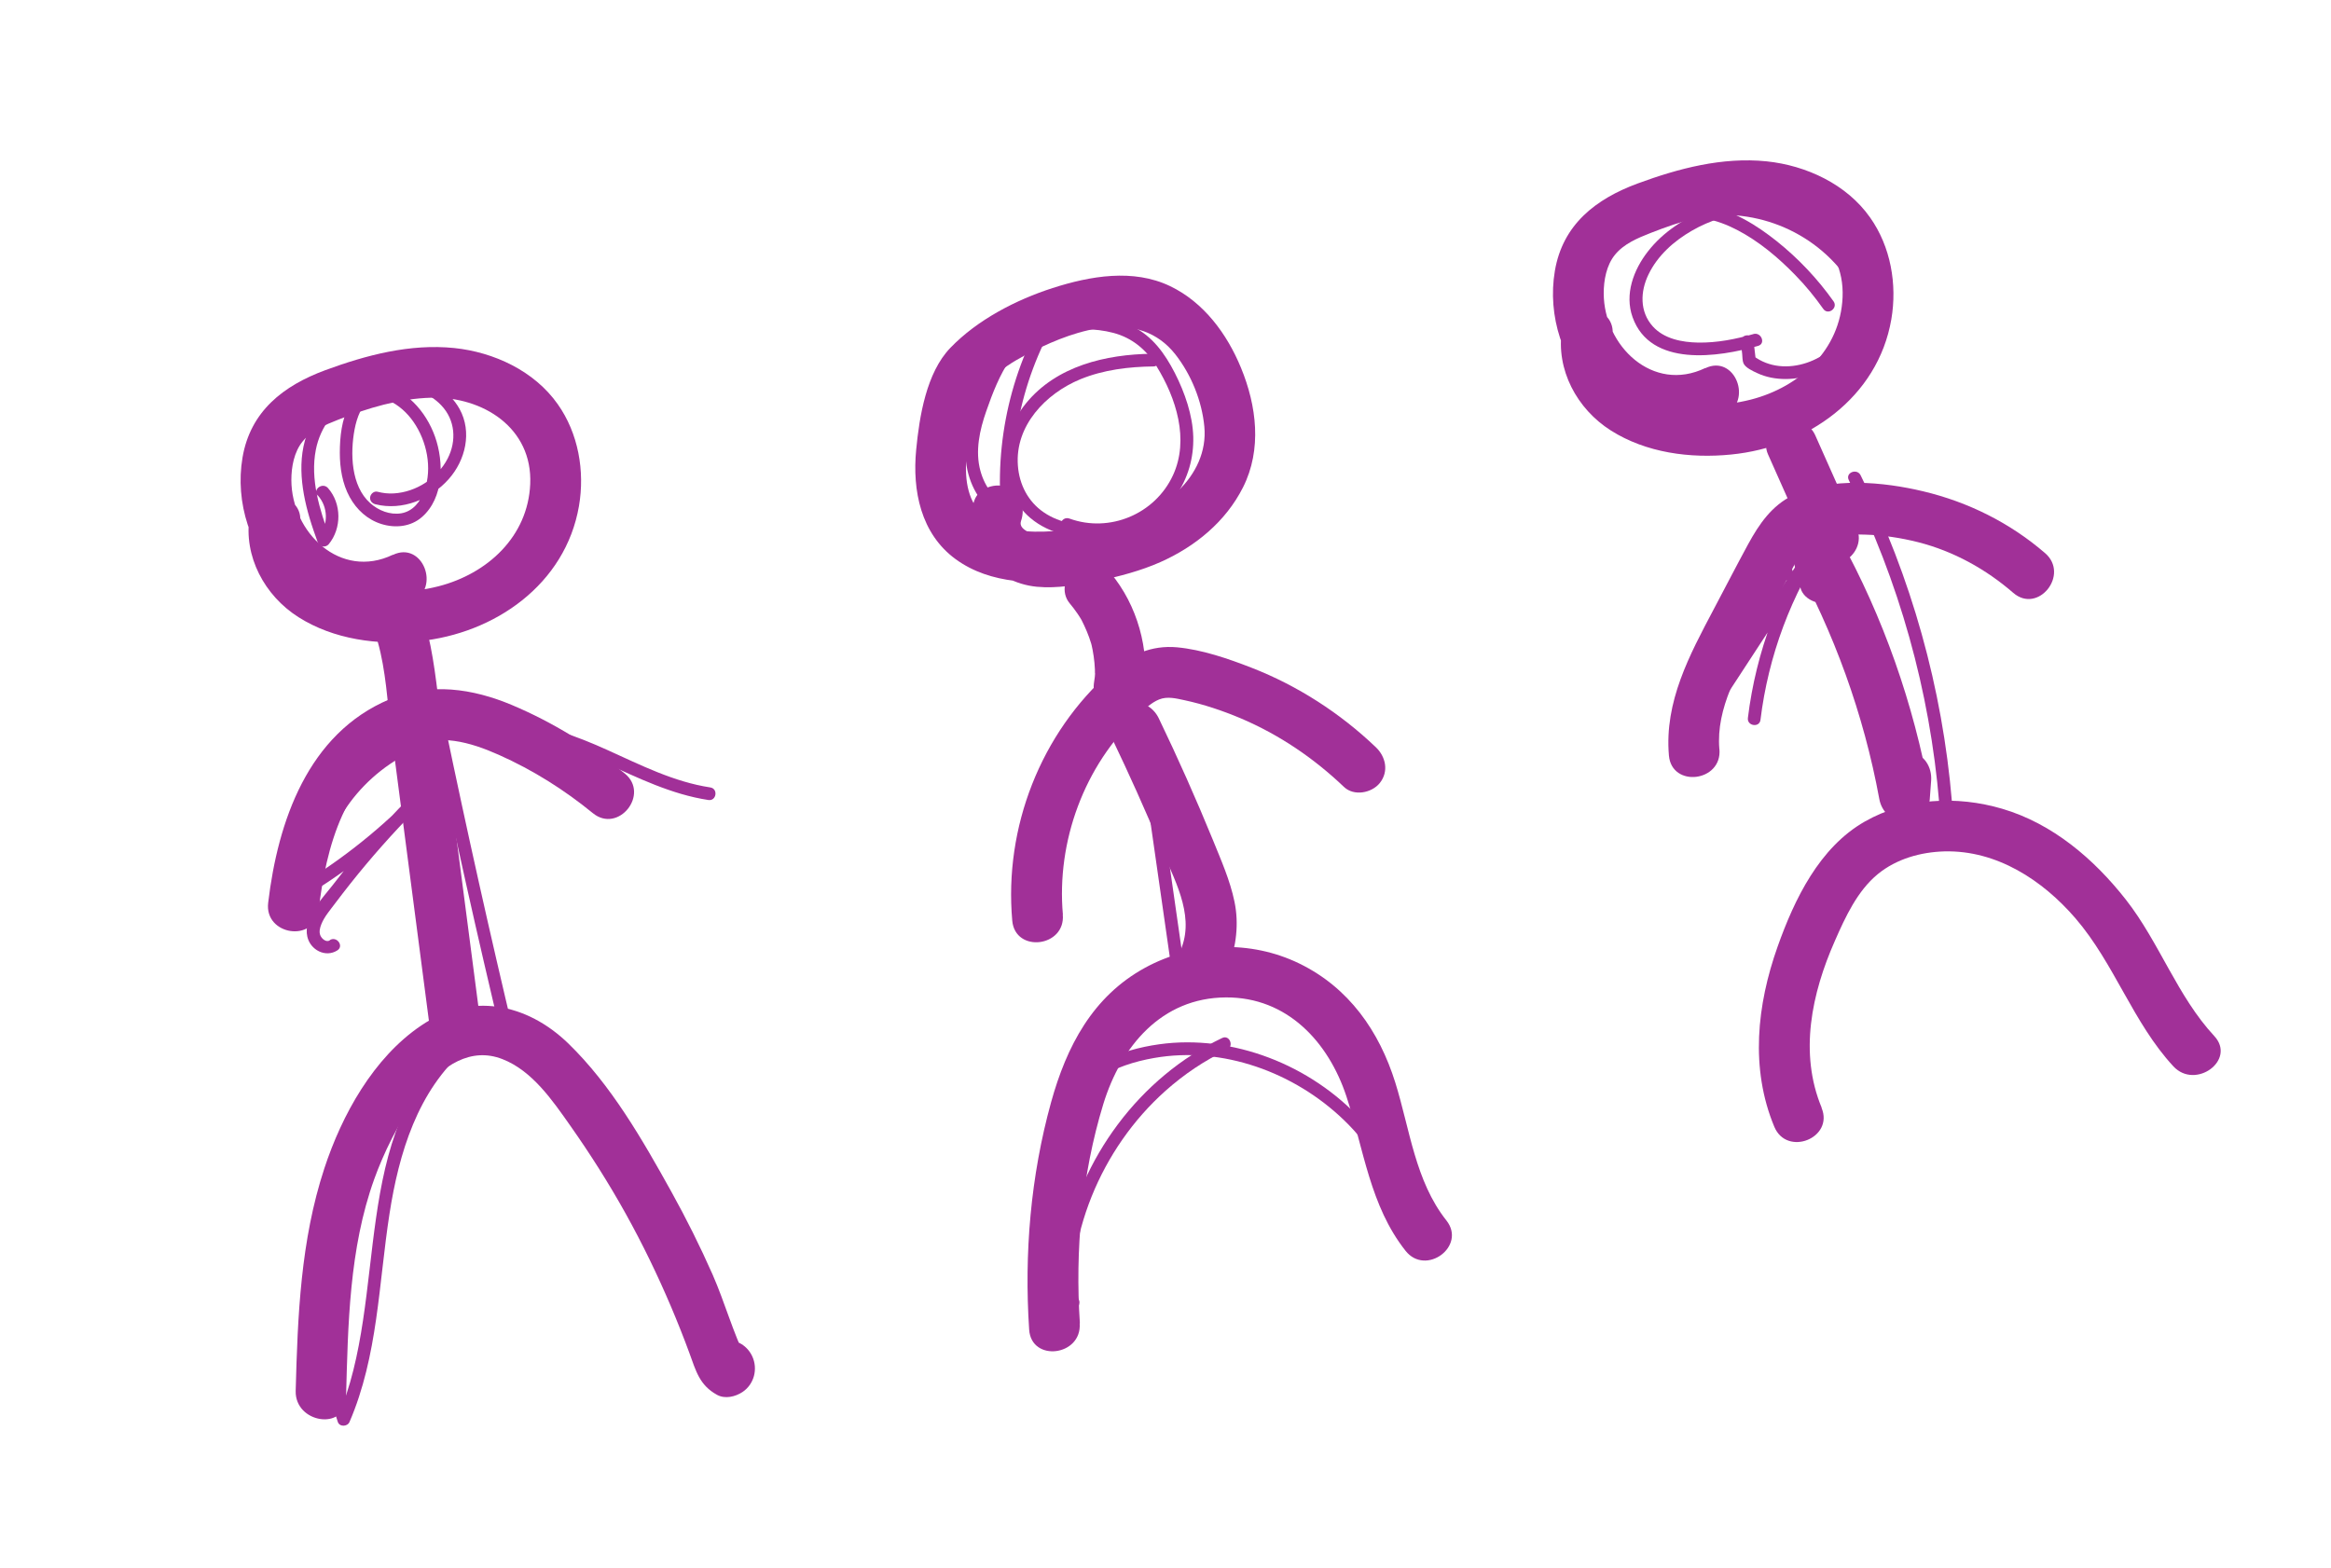 <?xml version="1.0" encoding="UTF-8"?>
<svg id="Warstwa_1" data-name="Warstwa 1" xmlns="http://www.w3.org/2000/svg" viewBox="0 0 248.17 166.96">
  <defs>
    <style>
      .cls-1 {
        fill: #a13098;
      }
    </style>
  </defs>
  <path class="cls-1" d="M36.84,148.89c.21-7.8.33-15.92,3.01-23.35,1.74-4.83,6.9-15.39,13.64-12.76,3.17,1.23,5.34,4.41,7.22,7.08,2.12,3.01,4.1,6.13,5.89,9.35,1.79,3.22,3.4,6.54,4.84,9.93.69,1.63,1.35,3.28,1.96,4.95.7,1.91,1.07,3.41,2.94,4.44.86.47,1.95.2,2.71-.3,1.24-.83,1.66-2.45,1.04-3.8-.51-1.09-1.61-1.83-2.85-1.68l-.19.02c-3.46.43-2.81,5.82.66,5.38l.19-.02c-.95-.56-1.9-1.12-2.85-1.68l-.1-.93c.36-.59.71-1.19,1.07-1.78l-.2.13c.9-.1,1.81-.2,2.71-.3l-.48-.26c.47.49.95.98,1.42,1.47-1.43-2.87-2.3-6.09-3.6-9.05-1.33-3.01-2.8-5.96-4.4-8.84-3.06-5.51-6.41-11.36-10.97-15.78-4.43-4.29-10.39-5.47-15.65-1.91-5.09,3.43-8.45,9.52-10.32,15.22-2.52,7.67-2.84,15.69-3.05,23.69-.09,3.44,5.27,4.28,5.36.79h0Z"/>
  <path class="cls-1" d="M51.08,108.32c-.93-7.14-1.86-14.27-2.79-21.41-.46-3.5-.91-7.01-1.37-10.51-.44-3.38-.74-6.78-1.67-10.07-.95-3.35-5.98-1.31-5.03,2.02.86,3.04,1.02,6.36,1.42,9.48.46,3.5.91,7.01,1.37,10.51.9,6.88,1.79,13.75,2.69,20.63.45,3.45,5.84,2.81,5.38-.66h0Z"/>
  <path class="cls-1" d="M33.92,96.93c.79-6.64,2.77-14.58,9.59-17.44,3.3-1.38,6.48-.5,9.62.9,3.61,1.61,6.93,3.7,9.99,6.2,2.71,2.21,6.1-2.03,3.39-4.23-3.62-2.95-7.66-5.45-11.97-7.27-4.22-1.78-8.73-2.44-13.06-.63-8.7,3.65-11.9,13.01-12.93,21.68-.41,3.46,4.95,4.27,5.36.79h0Z"/>
  <path class="cls-1" d="M41.83,59.07c-5.59,2.69-10.8-2.36-10.81-7.96,0-1.4.29-2.98,1.19-4.09.95-1.18,2.43-1.79,3.8-2.33,3.15-1.24,6.49-2.25,9.9-2.34,5.51-.14,10.8,3.22,10.54,9.19-.24,5.6-4.55,9.55-9.76,10.89-3.05.78-6.56.82-9.58-.14-2.85-.92-5.69-3.25-5.17-6.55s-4.82-4.24-5.36-.79c-.68,4.29,1.6,8.49,5.2,10.77,3.75,2.38,8.45,3,12.81,2.56,8.08-.8,15.61-6.05,17.05-14.39.64-3.73-.06-7.74-2.26-10.85-2.49-3.54-6.79-5.54-11.02-5.98-4.7-.48-9.36.75-13.73,2.36-4.46,1.65-7.97,4.37-8.81,9.3-.81,4.79.83,9.89,4.38,13.22,3.57,3.34,9.24,4.3,13.65,2.18,3.13-1.51,1.13-6.55-2.02-5.03h0Z"/>
  <path class="cls-1" d="M181.55,39.19c-5.59,2.69-10.8-2.36-10.81-7.96,0-1.4.29-2.98,1.19-4.09.95-1.18,2.43-1.79,3.8-2.33,3.15-1.24,6.49-2.25,9.9-2.34,5.51-.14,10.8,3.22,10.54,9.19-.24,5.6-4.55,9.55-9.76,10.89-3.05.78-6.56.82-9.58-.14-2.85-.92-5.69-3.25-5.17-6.55.55-3.45-4.82-4.24-5.36-.79-.68,4.29,1.6,8.49,5.2,10.77,3.75,2.38,8.45,3,12.81,2.56,8.08-.8,15.61-6.05,17.05-14.39.64-3.73-.06-7.74-2.26-10.85-2.49-3.54-6.79-5.54-11.02-5.98-4.7-.48-9.36.75-13.73,2.36-4.46,1.65-7.97,4.37-8.81,9.3-.81,4.79.83,9.89,4.38,13.22,3.57,3.34,9.24,4.3,13.65,2.18,3.13-1.51,1.13-6.55-2.02-5.03h0Z"/>
  <path class="cls-1" d="M114.97,140.93c-.52-7.8.2-15.85,2.49-23.35,1.88-6.13,6.18-11.34,13.07-11.37,6.52-.03,10.91,4.75,12.82,10.55,1.85,5.62,2.5,11.64,6.29,16.43,2.16,2.74,6.52-.49,4.35-3.23-3.32-4.19-3.89-9.72-5.44-14.68-1.71-5.48-4.95-10.12-10.22-12.68-5.18-2.52-11.37-2.3-16.4.44-5.61,3.06-8.38,8.39-10.03,14.35-2.17,7.86-2.87,16.07-2.33,24.2.23,3.48,5.61,2.82,5.38-.66h0Z"/>
  <path class="cls-1" d="M130.79,103.02c.82-2.25,1.13-4.64.64-7-.47-2.28-1.43-4.43-2.3-6.58-1.79-4.37-3.71-8.69-5.76-12.95-.63-1.32-2.11-2.08-3.53-1.5-1.29.52-2.14,2.2-1.5,3.53,1.85,3.86,3.61,7.76,5.25,11.72,1.35,3.25,3.55,7.02,2.24,10.59-.5,1.37-.01,2.96,1.39,3.58,1.28.56,3.07,0,3.58-1.39h0Z"/>
  <path class="cls-1" d="M113.16,97.39c-.69-7.77,2.27-15.87,8-21.22.66-.62,1.4-1.35,2.25-1.69.87-.35,1.8-.11,2.69.08,2.05.44,4.04,1.11,5.97,1.92,4.12,1.75,7.79,4.24,11.02,7.32,1.06,1.01,2.95.65,3.81-.42.98-1.23.64-2.8-.42-3.81-3.8-3.63-8.32-6.55-13.22-8.46-2.49-.97-5.27-1.93-7.94-2.18-2.72-.25-5.02.79-7.03,2.55-7.51,6.6-11.4,16.64-10.52,26.56.31,3.47,5.69,2.82,5.38-.66h0Z"/>
  <path class="cls-1" d="M121.83,73.6c.56-4.45-.72-9.13-3.6-12.59-.91-1.09-2.61-1.52-3.79-.56-1.09.88-1.53,2.63-.56,3.79.29.35.57.71.82,1.08.12.18.24.35.35.54.07.11.13.23.2.34-.06-.09-.27-.51-.11-.19.41.81.77,1.64,1.03,2.51.03.1.05.21.09.31-.04-.1-.14-.57-.06-.22.05.21.09.42.13.62.08.44.15.89.19,1.34.02.24.04.48.05.72,0,.11,0,.21,0,.32.01.38.02-.16,0-.25.06.45-.05.99-.11,1.43-.18,1.41.81,2.93,2.29,3.08s2.89-.78,3.08-2.29h0Z"/>
  <path class="cls-1" d="M114.13,56.38c-2.57.27-5.43.52-7.87-.5-2.3-.96-3.26-2.94-3.4-5.33-.15-2.53.5-5.25,1.2-7.67.78-2.71,3.53-4.28,5.92-5.49,4.7-2.37,11.32-4.53,15.15.34,1.7,2.17,2.83,4.96,3.09,7.7.25,2.64-.92,5.05-2.81,6.86-2.43,2.34-5.84,3.48-9.07,4.15-1.66.35-3.46.78-5.16.67-.55-.04-2.86-.52-2.48-1.62.48-1.38.03-2.95-1.39-3.58-1.25-.55-3.1,0-3.58,1.39-1.6,4.64,2.05,8.73,6.65,9.18,2.21.21,4.46-.21,6.61-.65s4.46-1.05,6.54-1.97c3.71-1.65,6.96-4.3,8.81-7.97,2.03-4.03,1.45-8.68-.22-12.73-1.48-3.6-3.96-6.97-7.54-8.69-3.94-1.89-8.52-1.08-12.51.2-3.91,1.26-8.01,3.38-10.89,6.37-2.55,2.64-3.3,7.3-3.64,10.86-.42,4.33.49,8.93,4.2,11.64,3.74,2.73,8.64,2.69,13.04,2.23,3.47-.37,2.82-5.75-.66-5.38h0Z"/>
  <path class="cls-1" d="M193.95,117.97c-2.43-5.83-1.07-12.19,1.4-17.78,1.11-2.53,2.39-5.32,4.57-7.11,1.99-1.63,4.57-2.35,7.11-2.42,5.55-.13,10.42,3.05,13.93,7.12,4.15,4.82,6.13,11.13,10.43,15.77,2.35,2.53,6.73-.67,4.35-3.23-3.93-4.23-5.84-9.96-9.4-14.51-3.4-4.34-7.81-8.11-13.18-9.69-4.83-1.42-10.19-1.16-14.62,1.36-4.84,2.76-7.49,8.26-9.29,13.33-2.2,6.21-2.93,12.96-.35,19.17,1.34,3.22,6.38,1.21,5.03-2.02h0Z"/>
  <path class="cls-1" d="M200.24,82.34c-.05.68-.1,1.35-.15,2.03,1.79.02,3.58.04,5.37.06-1.74-9.5-4.94-18.68-9.61-27.14-1.69-3.08-5.92-1.37-5.03,2.02.29,1.09.57,2.18.86,3.27.37,1.42,2.29,2,3.53,1.5,1.5-.6,1.88-2.11,1.5-3.53-.29-1.09-.57-2.18-.86-3.27-1.68.67-3.35,1.35-5.03,2.02,4.44,8.05,7.6,16.74,9.26,25.78.24,1.32,1.27,2.36,2.66,2.36,1.26,0,2.62-.93,2.71-2.29.05-.68.1-1.35.15-2.03.1-1.46-.76-2.85-2.29-3.08-1.37-.2-2.97.82-3.08,2.29h0Z"/>
  <path class="cls-1" d="M183.05,79.76c-.37-4.4,2.1-8.45,4.08-12.19,1.05-1.97,2.09-3.95,3.14-5.92.77-1.45,1.48-3.35,3.07-4.09s3.59-.68,5.22-.63c1.9.05,3.82.34,5.67.81,3.76.96,7.19,2.86,10.11,5.39,2.65,2.29,6.03-1.95,3.39-4.23-3.73-3.22-8.18-5.44-12.97-6.58-4.21-1.01-9.86-1.55-13.88.42-2.26,1.11-3.59,3.06-4.77,5.22-1.24,2.28-2.43,4.6-3.65,6.9-2.59,4.9-5.27,9.86-4.78,15.58.29,3.48,5.68,2.82,5.38-.66h0Z"/>
  <path class="cls-1" d="M197.69,56.3c-1.48-3.32-2.95-6.63-4.43-9.95-.58-1.29-2.16-2.12-3.53-1.5-1.3.59-2.12,2.14-1.5,3.53,1.48,3.32,2.95,6.63,4.43,9.95.58,1.29,2.16,2.12,3.53,1.5,1.3-.59,2.12-2.14,1.5-3.53h0Z"/>
  <path class="cls-1" d="M113.66,138.36c-.24.81-.49,1.62-.73,2.43l1.29.19c-.93-9.22,2.97-18.67,9.86-24.82,1.97-1.76,4.17-3.24,6.55-4.37.78-.37.28-1.64-.51-1.26-8.82,4.21-15.14,12.82-16.91,22.39-.5,2.71-.61,5.48-.34,8.22.06.62,1.09.85,1.29.19l.73-2.43c.25-.83-.99-1.38-1.24-.55h0Z"/>
  <path class="cls-1" d="M112.11,136.75c-.96-5.29-.75-10.84.85-16,.73-2.36,1.84-4.5,3.95-5.9,1.76-1.16,3.89-1.83,5.96-2.19,7.3-1.28,14.94,1.53,20.21,6.61,2.99,2.88,5.2,6.59,6.08,10.66.18.84,1.53.69,1.35-.17-1.73-7.94-7.92-14.3-15.43-17.14-3.7-1.4-7.73-1.97-11.66-1.42-2.09.29-4.21.87-6.09,1.84-2.3,1.18-3.95,2.97-4.97,5.35-2.44,5.69-2.7,12.5-1.61,18.52.16.85,1.5.7,1.35-.17h0Z"/>
  <path class="cls-1" d="M184.35,64.74c-3.1,4.43-5.09,9.56-5.75,14.93-.08.62.81,1.12,1.2.52,4.92-7.53,9.83-15.06,14.75-22.58.47-.72-.57-1.57-1.06-.85-3.99,5.87-6.54,12.64-7.4,19.69-.11.86,1.24,1.07,1.34.2.83-6.8,3.27-13.36,7.12-19.04-.35-.28-.71-.57-1.06-.85-4.92,7.53-9.83,15.06-14.75,22.58.4.17.8.35,1.2.52.62-5.13,2.5-10.05,5.46-14.28.5-.71-.56-1.56-1.06-.85h0Z"/>
  <path class="cls-1" d="M190.88,60.86c-.55-1.32.13-2.75,1.17-3.62,1.27-1.07,3-1.24,4.6-1.13,1.91.14,3.81.56,5.7.89,2.02.35,4.03.7,6.05,1.05,2.34.41,4.68.81,7.01,1.22.86.15,1.06-1.19.2-1.34-4.59-.8-9.19-1.6-13.78-2.4-3.51-.61-8.06-1.88-10.95.96-1.28,1.26-1.96,3.15-1.24,4.87.33.8,1.59.3,1.26-.51h0Z"/>
  <path class="cls-1" d="M186.69,35.57c-1.9.55-3.9.94-5.89.91-1.71-.03-3.64-.39-4.84-1.73-1.41-1.57-1.33-3.72-.45-5.53.97-2.01,2.69-3.54,4.59-4.64,3.78-2.2,8.99-2.9,12.8-.39,3.32,2.19,5.62,6.77,3.85,10.64-1.62,3.55-6.77,5.57-10.07,3.07l.25.45c-.08-.69-.16-1.38-.24-2.07-.1-.87-1.45-.7-1.35.17.05.41.1.83.14,1.24.03.3.02.72.14,1,.21.47.99.82,1.44,1.03.95.45,1.99.64,3.04.64,2.14,0,4.32-.88,5.9-2.32,3.77-3.42,3.25-9.08.13-12.76-3.53-4.17-9.33-4.88-14.27-3.02-2.46.92-4.8,2.43-6.42,4.52-1.52,1.95-2.5,4.55-1.63,6.99,1.91,5.37,9.14,4.28,13.37,3.06.84-.24.33-1.5-.51-1.26h0Z"/>
  <path class="cls-1" d="M33.85,52.77c1.07,1.2,1.14,3.07.11,4.32l1.16.17c-1.08-2.96-2.12-6.21-1.49-9.39.46-2.33,2.04-4.65,4.36-5.43,2.38-.8,4.68.53,6.03,2.48,1.43,2.06,2.02,4.92,1.17,7.32-.41,1.15-1.21,2.21-2.48,2.42-1.19.19-2.41-.29-3.29-1.08-2.07-1.84-2.14-5.34-1.67-7.85.24-1.27.75-2.61,1.76-3.46.69-.58,1.52-.9,2.41-.99,1.81-.19,3.79.54,5.06,1.88,1.49,1.56,1.65,3.78.68,5.67-1.08,2.1-3.37,3.57-5.72,3.71-.59.04-1.18-.03-1.76-.18-.36-.09-.72.23-.77.57-.06.39.21.68.57.77,2.85.71,5.89-.54,7.79-2.68,1.79-2.01,2.51-5.02,1.16-7.47-1.13-2.03-3.36-3.36-5.65-3.61-1.13-.12-2.31,0-3.35.47-1.23.56-2.15,1.54-2.76,2.74-.79,1.55-.99,3.35-.99,5.07,0,1.61.27,3.29,1.05,4.71.74,1.35,1.9,2.41,3.38,2.87,1.47.46,3.12.3,4.31-.74,2.34-2.04,2.36-5.83,1.4-8.55-.95-2.69-3.16-5.25-6.12-5.61-3.05-.38-5.68,1.64-7.03,4.23-1.64,3.12-1.17,6.78-.21,10.03.26.88.57,1.75.88,2.62.18.49.84.55,1.16.17,1.39-1.69,1.38-4.33-.08-5.98-.58-.65-1.67.15-1.09.81h0Z"/>
  <path class="cls-1" d="M35.12,100.13c-.39.25-.85-.16-1-.49-.18-.39-.06-.84.09-1.22.32-.81.94-1.51,1.45-2.2,1.07-1.42,2.17-2.81,3.31-4.17,2.24-2.67,4.63-5.22,7.14-7.65-.35-.28-.71-.57-1.06-.85-3.58,3.87-7.65,7.25-12.11,10.07l1.07.64c.37-6.46,4.73-12.14,10.65-14.6,3.08-1.28,6.49-1.74,9.81-1.44,3.48.31,6.69,1.55,9.85,2.98,3.59,1.63,7.16,3.39,11.1,3.99.86.13,1.06-1.21.2-1.34-3.88-.59-7.38-2.37-10.92-3.97-3.31-1.5-6.71-2.75-10.36-3.03-6.68-.51-13.46,1.89-17.73,7.18-2.3,2.85-3.74,6.36-3.95,10.02-.03.6.56.97,1.07.64,4.56-2.89,8.7-6.35,12.36-10.31.61-.65-.45-1.44-1.06-.85-3.48,3.36-6.72,6.96-9.67,10.8-1.11,1.43-3.09,3.4-2.64,5.41.32,1.42,1.94,2.27,3.2,1.46.73-.47-.08-1.56-.81-1.09h0Z"/>
  <path class="cls-1" d="M34.8,147.75c.39,1.22.78,2.43,1.16,3.65.18.57,1.03.53,1.25.02,3.03-7.03,3.1-14.73,4.26-22.18.99-6.39,2.99-13.13,8.08-17.47.66-.56-.14-1.66-.81-1.09-11.72,9.99-7.24,27.38-12.77,40.2l1.25.02c-.39-1.22-.78-2.43-1.16-3.65-.26-.83-1.52-.32-1.26.51h0Z"/>
  <path class="cls-1" d="M207.81,85.36c-1.01-12.07-4.32-23.91-9.72-34.75-.39-.78-1.65-.28-1.26.51,5.35,10.75,8.63,22.44,9.63,34.41.07.87,1.42.7,1.35-.17h0Z"/>
  <path class="cls-1" d="M125.95,102.14c-1.35-9.4-2.69-18.8-4.04-28.19-.12-.86-1.47-.7-1.35.17,1.35,9.4,2.69,18.8,4.04,28.19.12.86,1.47.7,1.35-.17h0Z"/>
  <path class="cls-1" d="M46.05,77.51c2.3,11.11,4.77,22.18,7.42,33.21.2.84,1.55.68,1.35-.17-2.64-11.03-5.11-22.1-7.42-33.21-.18-.85-1.52-.69-1.35.17h0Z"/>
  <path class="cls-1" d="M180.02,23.26c6.41-1.41,13.11,1.19,16.81,6.63.93,1.37,1.64,2.88,2.11,4.47.25.83,1.51.33,1.26-.51-1.93-6.43-7.57-11.25-14.21-12.17-2.04-.28-4.12-.2-6.13.24-.84.19-.69,1.53.17,1.35h0Z"/>
  <path class="cls-1" d="M108.19,56.41c-1.17-7.71.35-15.67,4.27-22.41.44-.75-.81-1.29-1.24-.55-4.02,6.93-5.57,15.2-4.37,23.12.13.86,1.48.7,1.35-.17h0Z"/>
  <path class="cls-1" d="M107.58,53.97c-1.67-.63-2.74-2.15-3.2-3.83-.58-2.1-.08-4.35.62-6.35.66-1.9,1.43-3.9,2.58-5.56.53-.76,1.15-1.45,1.92-1.96.86-.57,1.88-.83,2.89-.98,2.03-.3,4.16-.37,6.16.16,2.01.54,3.5,1.8,4.58,3.55,2.09,3.38,3.51,7.81,1.75,11.61-1.91,4.13-6.74,6.16-11.02,4.61-.82-.3-1.37.94-.55,1.24,4.28,1.55,9.21.12,11.85-3.63,1.31-1.86,1.94-4.05,1.88-6.32s-.89-4.69-1.96-6.79c-1.06-2.06-2.39-3.94-4.53-4.97s-4.51-1.15-6.79-.97c-2.31.18-4.52.67-6.2,2.37-1.57,1.58-2.47,3.74-3.28,5.78-1.01,2.55-1.9,5.4-1.28,8.16.5,2.22,1.86,4.3,4.06,5.13.81.31,1.36-.93.55-1.24h0Z"/>
  <path class="cls-1" d="M117.17,55.96c-2.06.1-4.3-.21-6.04-1.4-1.68-1.14-2.61-2.97-2.76-4.97-.33-4.25,2.95-7.68,6.66-9.21,2.47-1.01,5.15-1.33,7.8-1.36.37,0,.63-.42.59-.76-.04-.4-.39-.59-.76-.59-4.92.06-10.18,1.29-13.43,5.28-1.47,1.81-2.29,4.04-2.23,6.38.06,2.22.99,4.39,2.7,5.83,2.1,1.77,4.97,2.26,7.64,2.13.87-.04.7-1.39-.17-1.35h0Z"/>
  <path class="cls-1" d="M177.87,23.64c2.35-.98,4.9-.28,7.06.84,2.32,1.2,4.41,2.96,6.22,4.83,1.09,1.11,2.07,2.32,2.97,3.59.51.71,1.59-.1,1.09-.81-1.7-2.4-3.74-4.56-6.04-6.4-2.15-1.71-4.6-3.25-7.34-3.74-1.5-.27-3.06-.16-4.47.43-.8.33-.3,1.59.51,1.26h0Z"/>
</svg>